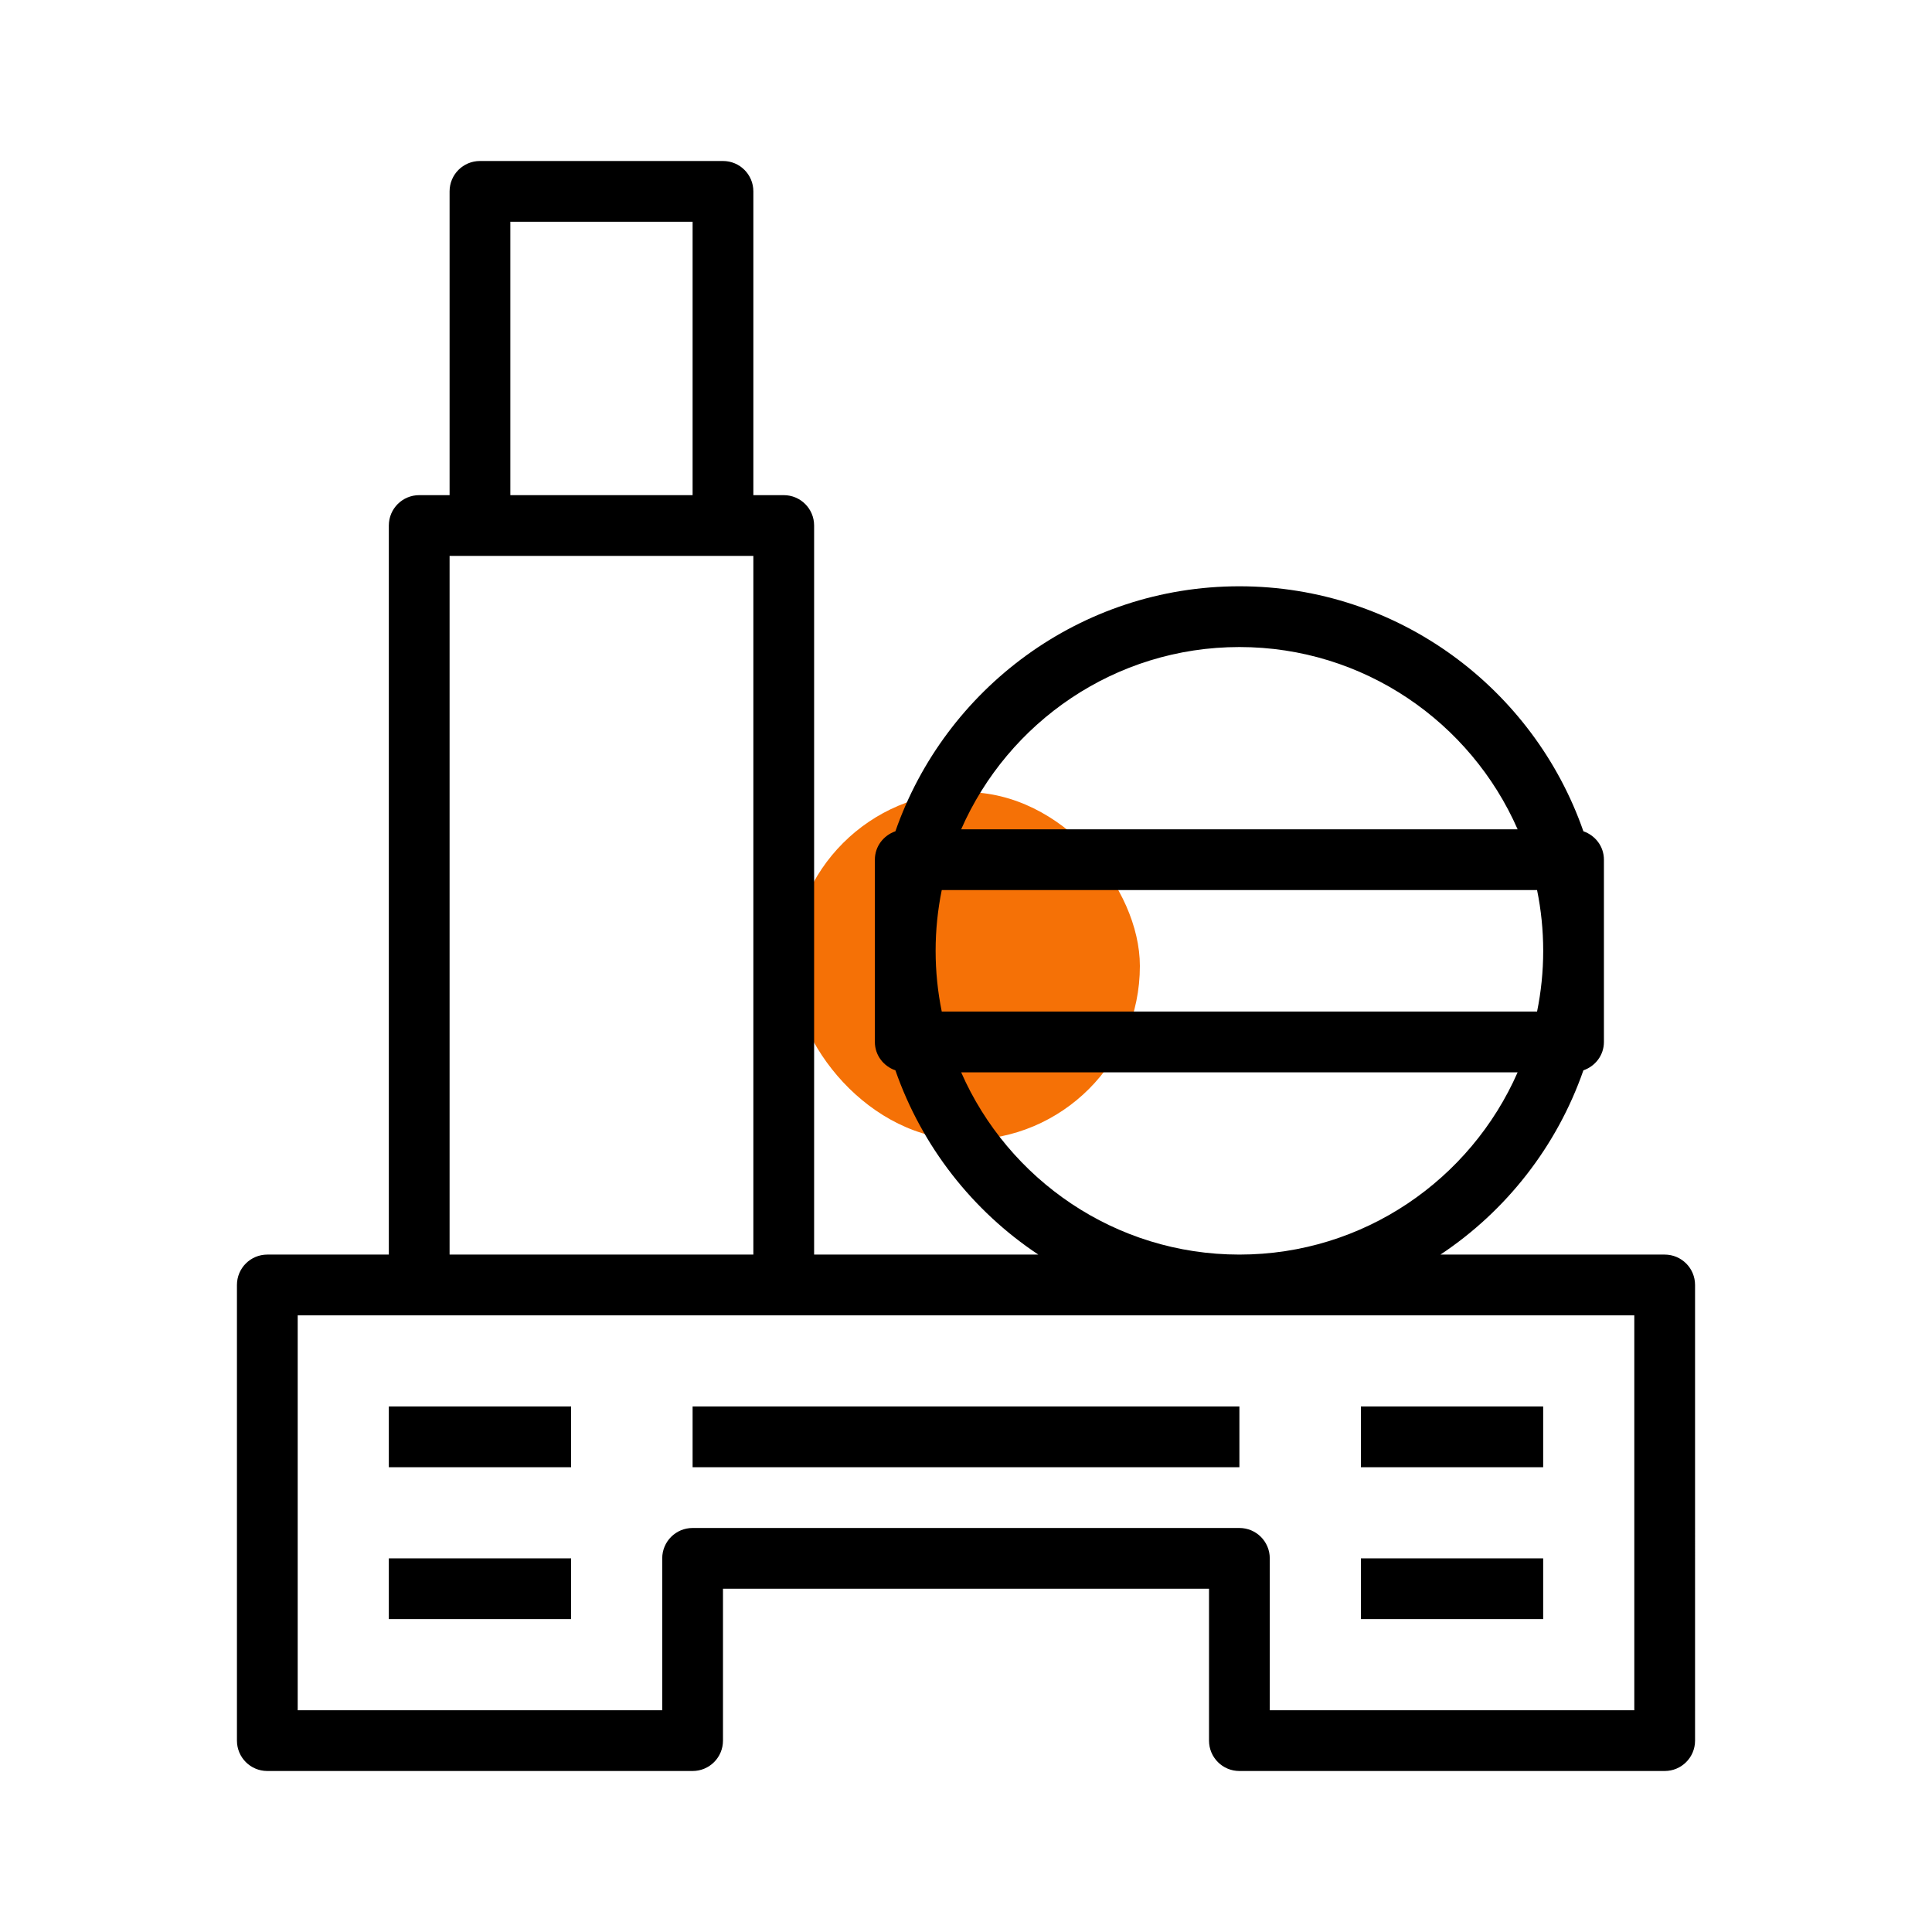 <svg xmlns="http://www.w3.org/2000/svg" xmlns:xlink="http://www.w3.org/1999/xlink" fill="#000000" id="Capa_1" viewBox="-5.3 -5.3 63.60 63.60" xml:space="preserve" width="800px" height="800px"><g id="SVGRepo_bgCarrier" stroke-width="0" transform="translate(21.73,21.73), scale(0.18)"><rect x="-5.3" y="-5.3" width="63.60" height="63.60" rx="31.8" fill="#F57106"></rect></g><g id="SVGRepo_tracerCarrier" stroke-linecap="round" stroke-linejoin="round"></g><g id="SVGRepo_iconCarrier"> <g> <g> <path d="M49.5,36h-7.381c2.168-1.44,3.834-3.567,4.705-6.065C47.215,29.799,47.5,29.438,47.5,29v-6 c0-0.438-0.285-0.799-0.676-0.935C45.19,17.378,40.737,14,35.5,14c-5.238,0-9.69,3.378-11.324,8.065 C23.785,22.201,23.5,22.562,23.5,23v6c0,0.438,0.285,0.799,0.676,0.935c0.871,2.499,2.537,4.626,4.705,6.065H21.5V12 c0-0.553-0.447-1-1-1h-1V1c0-0.553-0.447-1-1-1h-8c-0.553,0-1,0.447-1,1v10h-1c-0.553,0-1,0.447-1,1v24h-4c-0.553,0-1,0.447-1,1 v15c0,0.553,0.447,1,1,1h14c0.553,0,1-0.447,1-1v-5h16v5c0,0.553,0.447,1,1,1h14c0.553,0,1-0.447,1-1V37 C50.5,36.447,50.053,36,49.5,36z M25.5,26c0-0.685,0.07-1.354,0.202-2h19.597c0.132,0.646,0.202,1.315,0.202,2 s-0.07,1.354-0.202,2H25.702C25.57,27.354,25.5,26.685,25.5,26z M35.5,16c4.091,0,7.612,2.473,9.159,6H26.341 C27.888,18.473,31.409,16,35.5,16z M26.341,30h18.318c-1.547,3.527-5.068,6-9.159,6S27.888,33.527,26.341,30z M11.5,2h6v9h-6V2z M9.5,13h1h8h1v23h-10V13z M48.5,51h-12v-5c0-0.553-0.447-1-1-1h-18c-0.553,0-1,0.447-1,1v5h-12V38h4h12h28V51z"></path> <rect x="7.5" y="46" width="6" height="2"></rect> <rect x="7.5" y="41" width="6" height="2"></rect> <rect x="17.5" y="41" width="18" height="2"></rect> <rect x="39.5" y="46" width="6" height="2"></rect> <rect x="39.5" y="41" width="6" height="2"></rect> </g> </g> </g></svg>